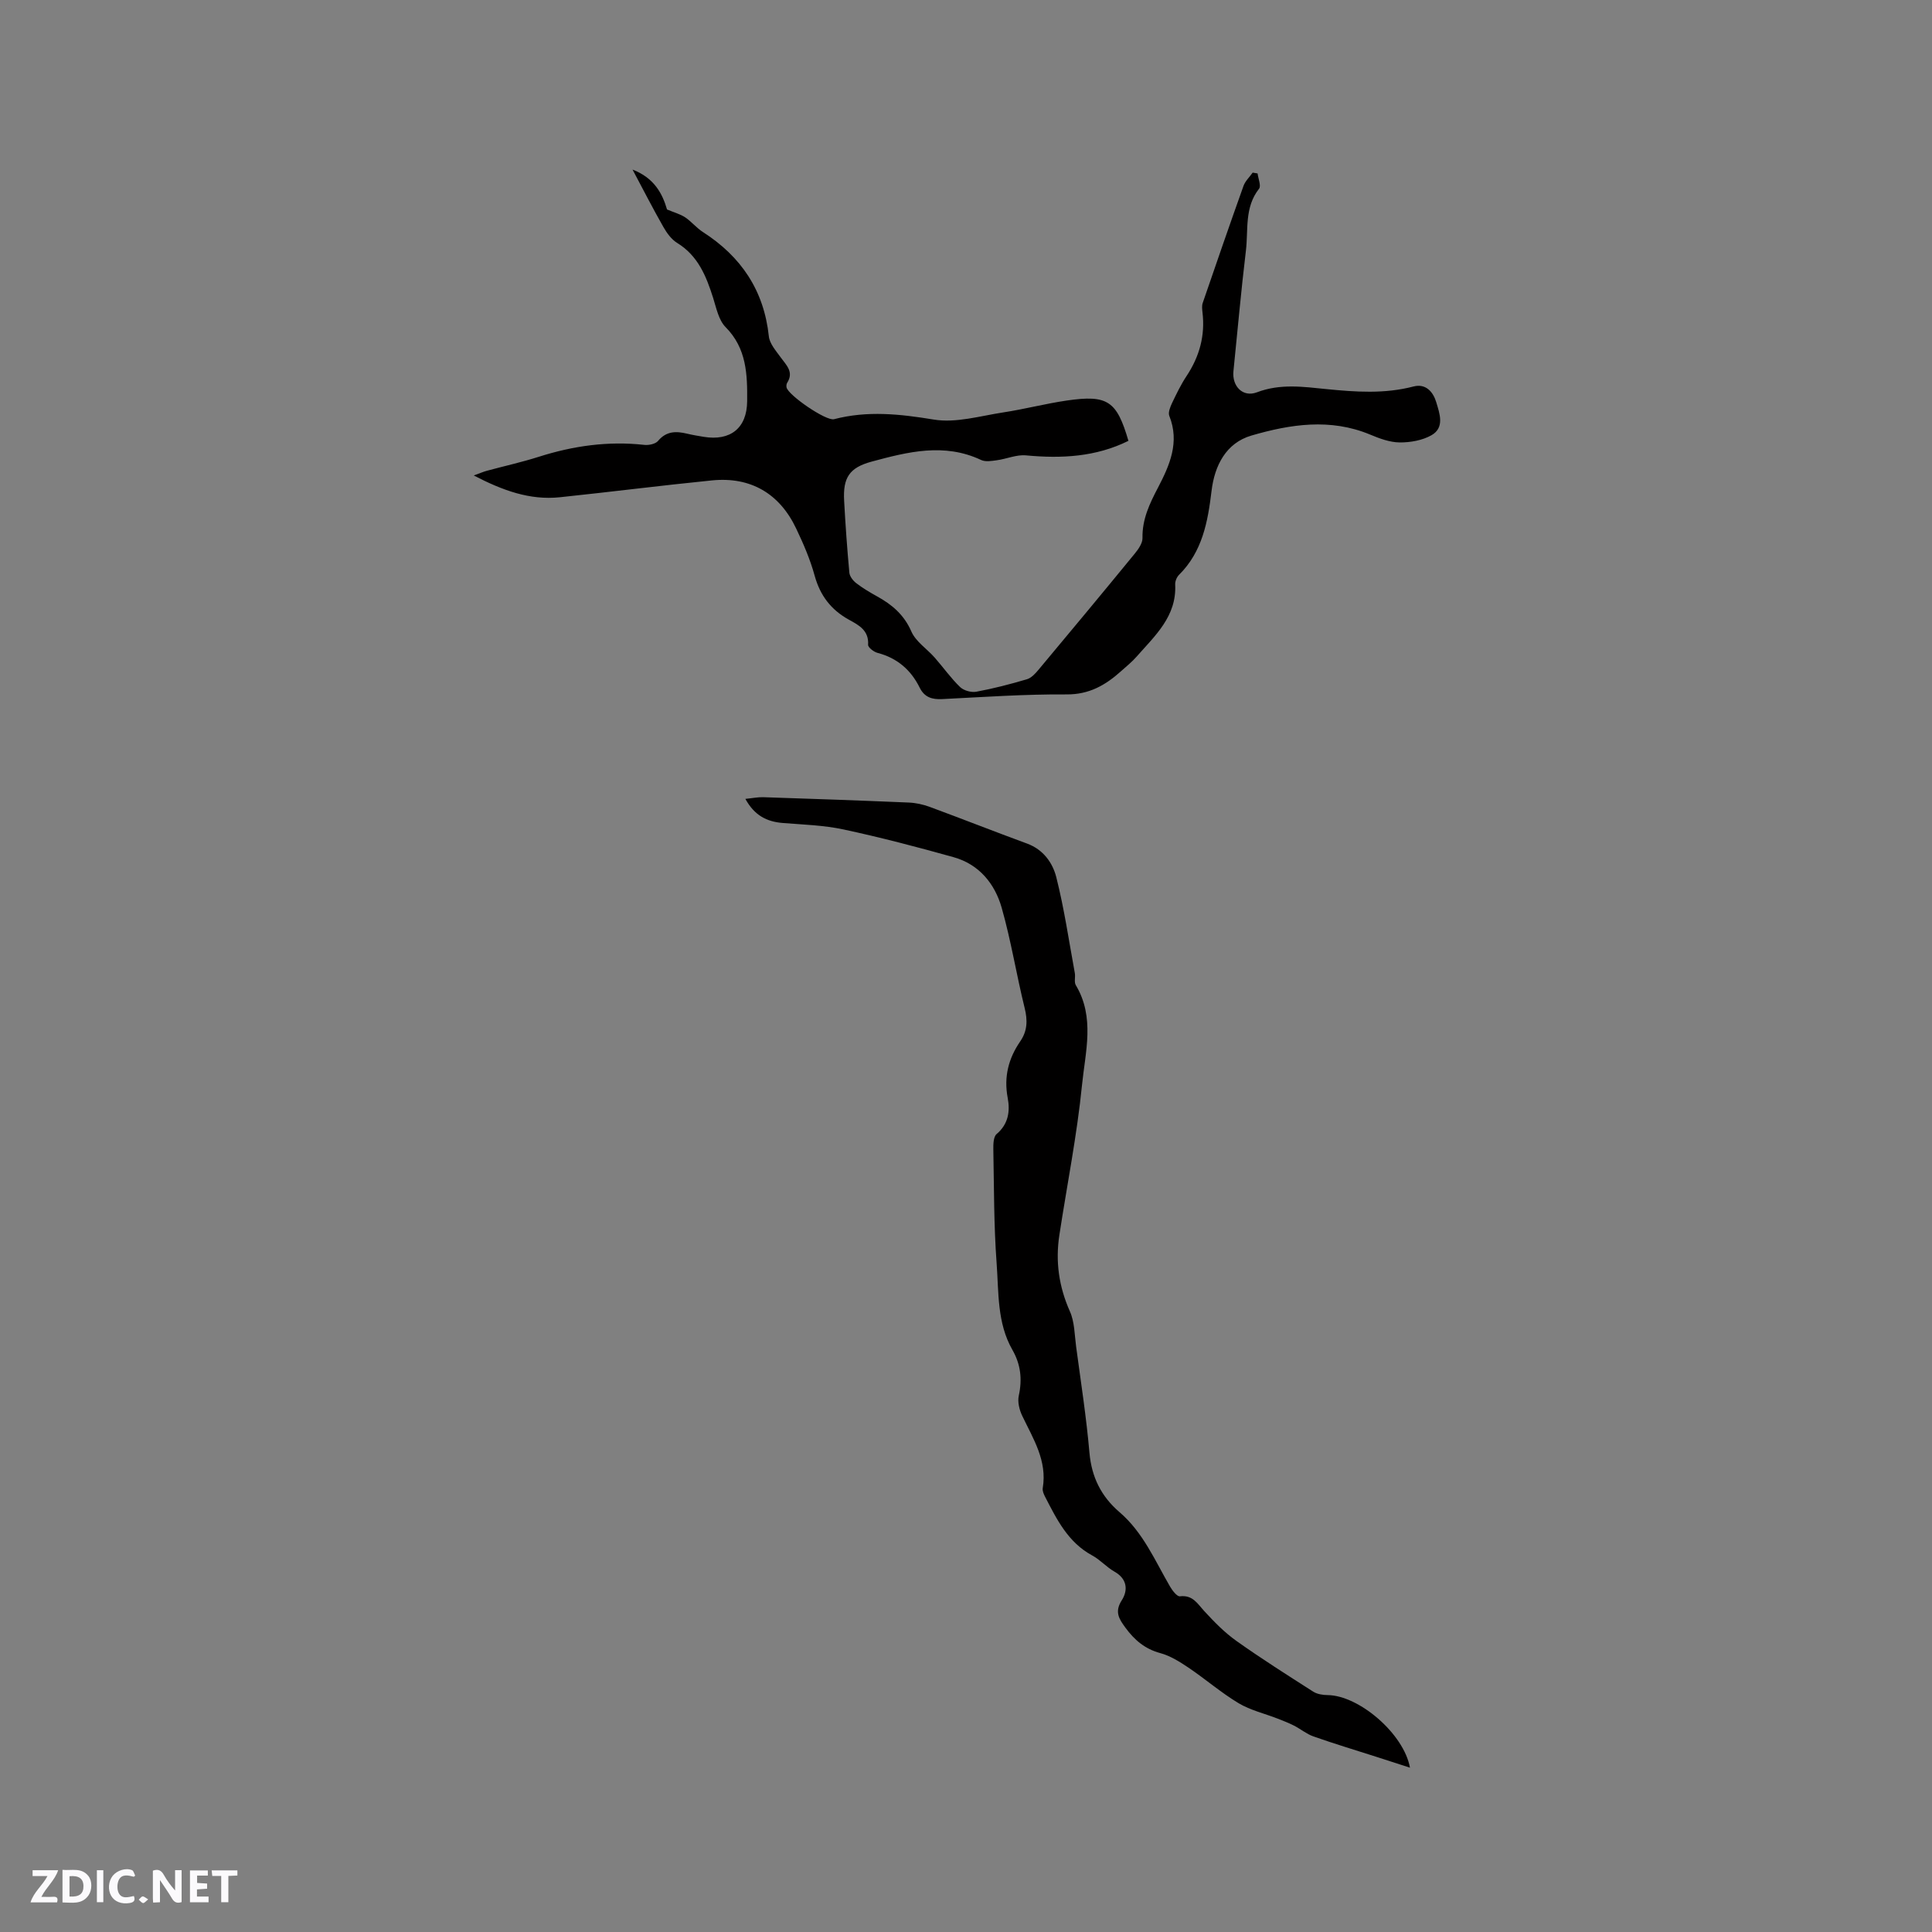 <svg enable-background="new 0 0 400 400" viewBox="0 0 400 400" xmlns="http://www.w3.org/2000/svg"><rect x="0" y="0" width="400" height="400" fill="#808080" stroke="none"/><g fill="#fbfafc"><path d="m37.59 393.81c-.92.31-1.52.05-2-.78-.7-1.2-1.52-2.34-2.47-3.78v4.59c-.55.03-.95.05-1.41.07-.03-.37-.06-.64-.06-.91 0-1.91 0-3.81 0-5.7 1.13-.41 1.77-.03 2.29.91.62 1.11 1.38 2.14 2.31 3.19v-4.2h1.35v6.61z"/><path d="m12.94 393.88v-6.75c1.9.19 3.93-.54 5.37 1.29.8 1.01.78 2.88.03 3.97-1.37 1.97-3.4 1.51-5.4 1.49m1.45-1.22c2.04.12 2.92-.58 2.89-2.21-.03-1.51-.98-2.19-2.89-2z"/><path d="m11.81 393.87h-5.49c.68-2.18 2.47-3.48 3.51-5.45h-3.08v-1.21h5.29c-.71 2.13-2.44 3.48-3.47 5.51.86 0 1.63.04 2.39-.01.79-.05 1.14.21.85 1.16"/><path d="m39.33 393.86v-6.61h3.7v1.07h-2.22v1.52c.68.04 1.34.09 2.07.13v1.07c-.72.05-1.38.09-2.1.14v1.48h2.4v1.19h-3.85z"/><path d="m27.71 388.56c-1.15-.3-2.46-.61-3.1.64-.37.73-.41 1.93-.06 2.67.63 1.35 1.99.93 3.17.68.35.94-.01 1.32-.93 1.46-1.62.25-3.05-.27-3.76-1.48-.73-1.24-.6-3.03.31-4.17.88-1.11 2.71-1.7 4-1.16.32.13.44.74.65 1.12-.1.08-.19.16-.28.24"/><path d="m49.15 387.24v1.07c-.59.02-1.17.05-1.87.08v5.44h-1.48v-5.44h-1.85c-.05-.4-.08-.73-.13-1.15z"/><path d="m20.06 387.21h1.33v6.62h-1.33z"/><path d="m30.68 393.25c-.49.38-.8.79-1.05.76-.32-.05-.6-.45-.9-.7.26-.24.51-.64.8-.67.29-.04.62.3 1.15.61"/></g><path d="m260.37 35.91c.13 1.08.77 2.57.3 3.17-3.06 3.88-2.2 8.51-2.72 12.83-1 8.3-1.73 16.63-2.58 24.94-.32 3.09 1.93 5.49 4.87 4.37 4.84-1.84 9.6-1.14 14.41-.66 6.03.6 12.01 1.02 17.99-.54 2.55-.67 4.08 1.11 4.72 3.25.7 2.34 1.79 5.26-.99 6.84-1.89 1.07-4.38 1.51-6.59 1.49-2.04-.02-4.17-.81-6.1-1.62-8.25-3.44-16.54-2.15-24.6.2-5.22 1.53-7.61 6.18-8.24 11.44-.77 6.4-1.89 12.59-6.74 17.4-.47.47-.83 1.34-.79 2 .33 6.59-4.17 10.58-7.98 14.92-.97 1.11-2.15 2.05-3.25 3.04-3.21 2.88-6.59 4.83-11.28 4.79-8.57-.06-17.15.54-25.72.97-2.11.11-3.68-.37-4.67-2.37-1.82-3.69-4.67-6.14-8.73-7.2-.78-.2-1.98-1.14-1.95-1.67.2-2.98-1.95-4.09-3.94-5.18-3.73-2.05-5.99-5.01-7.13-9.15-.92-3.35-2.32-6.6-3.82-9.74-3.45-7.28-9.46-10.76-17.41-9.97-10.52 1.05-21.01 2.39-31.52 3.49-6.23.65-11.85-1.41-17.82-4.51 1.25-.45 1.96-.77 2.71-.97 3.58-.97 7.2-1.77 10.73-2.89 7.15-2.28 14.39-3.3 21.89-2.47.92.1 2.29-.19 2.82-.82 1.72-2.06 3.74-2.05 6.02-1.5 1.13.27 2.28.46 3.43.65 5.52.91 8.95-1.79 9-7.35.05-5.52-.08-10.95-4.46-15.36-1.44-1.45-1.92-3.95-2.58-6.04-1.43-4.51-3.12-8.74-7.46-11.4-1.18-.73-2.13-2.04-2.84-3.29-2.13-3.73-4.09-7.57-6.39-11.89 4.52 1.74 6.19 5 7.14 8.26 1.5.63 2.74.96 3.76 1.63 1.31.88 2.34 2.19 3.67 3.04 7.92 5.09 12.64 12.09 13.65 21.59.16 1.52 1.46 2.98 2.43 4.33 1.17 1.63 2.81 3.03 1.36 5.31-.15.24-.18.63-.13.92.3 1.6 8.19 7.03 9.84 6.6 6.92-1.81 13.67-1.07 20.67.08 4.6.75 9.6-.76 14.39-1.49 4.39-.67 8.71-1.81 13.1-2.45 8.5-1.24 10.37.07 12.79 8.34-6.74 3.34-13.86 3.7-21.21 3.01-1.96-.19-4.01.74-6.04 1.01-1.08.15-2.36.37-3.26-.06-7.63-3.59-15.16-1.68-22.65.34-4.62 1.25-5.97 3.32-5.7 8.13.27 4.96.62 9.92 1.08 14.87.07.77.77 1.66 1.43 2.17 1.34 1.03 2.81 1.9 4.29 2.72 3.12 1.72 5.6 3.81 7.12 7.29.92 2.1 3.22 3.57 4.82 5.39 1.78 2.02 3.34 4.25 5.27 6.11.76.73 2.32 1.16 3.37.96 3.53-.65 7.02-1.56 10.47-2.58.91-.27 1.73-1.17 2.39-1.96 6.66-7.97 13.31-15.96 19.89-24 .77-.94 1.66-2.19 1.64-3.27-.08-3.89 1.47-7.12 3.21-10.44 2.41-4.62 4.53-9.4 2.34-14.86-.28-.7.19-1.84.57-2.65.91-1.91 1.84-3.84 3-5.59 2.68-4.04 3.88-8.38 3.3-13.21-.07-.63-.15-1.33.04-1.9 2.78-8.1 5.57-16.19 8.45-24.25.36-1.02 1.26-1.84 1.9-2.76.33.05.67.11 1.02.17z" fill="#010000"/><path d="m154.32 165.4c1.5-.15 2.59-.38 3.67-.35 10.06.33 20.11.68 30.17 1.11 1.45.06 2.94.39 4.31.89 6.75 2.49 13.44 5.13 20.19 7.61 3.33 1.23 5.27 3.95 6.03 6.94 1.65 6.53 2.62 13.22 3.84 19.86.15.83-.18 1.86.2 2.5 4.01 6.67 1.97 13.84 1.29 20.67-1.04 10.41-3.11 20.72-4.69 31.08-.84 5.47-.1 10.68 2.18 15.8.98 2.19.96 4.84 1.29 7.29.98 7.32 2.12 14.63 2.76 21.99.45 5.07 2.46 9.06 6.23 12.29 4.89 4.19 7.33 10.03 10.46 15.41.48.82 1.44 2.08 2.04 2.01 2.65-.32 3.62 1.51 5.05 3.07 2.04 2.22 4.2 4.43 6.65 6.17 5.18 3.68 10.55 7.08 15.9 10.5.82.52 1.97.7 2.97.71 6.47.05 15.79 7.98 17.06 15.03-2.48-.8-4.74-1.53-7-2.26-4.33-1.39-8.69-2.7-12.98-4.21-1.43-.5-2.66-1.54-4.03-2.24-1.1-.56-2.27-1.01-3.42-1.46-2.69-1.05-5.61-1.72-8.05-3.18-3.62-2.17-6.85-4.98-10.36-7.35-1.82-1.22-3.78-2.46-5.85-3.02-3.2-.86-5.38-2.74-7.24-5.29-1.29-1.77-2.28-3.24-.75-5.63 1.3-2.03 1.21-4.41-1.49-5.94-1.65-.93-2.96-2.47-4.62-3.36-5-2.7-7.33-7.45-9.76-12.16-.28-.54-.58-1.23-.48-1.79.95-5.67-1.97-10.19-4.24-14.94-.6-1.25-1.01-2.9-.72-4.2.74-3.39.4-6.46-1.32-9.47-3.2-5.58-2.82-11.89-3.27-17.95-.58-7.81-.53-15.67-.68-23.51-.02-1.1.01-2.65.67-3.22 2.47-2.09 2.82-4.75 2.3-7.51-.82-4.34.17-8.16 2.6-11.69 1.5-2.18 1.54-4.37.91-6.92-1.7-6.88-2.81-13.92-4.75-20.73-1.42-5-4.69-9.01-9.96-10.48-7.54-2.11-15.13-4.1-22.78-5.74-4.1-.88-8.38-1-12.59-1.34-3.29-.27-5.84-1.53-7.74-4.99z" fill="#010000"/></svg>